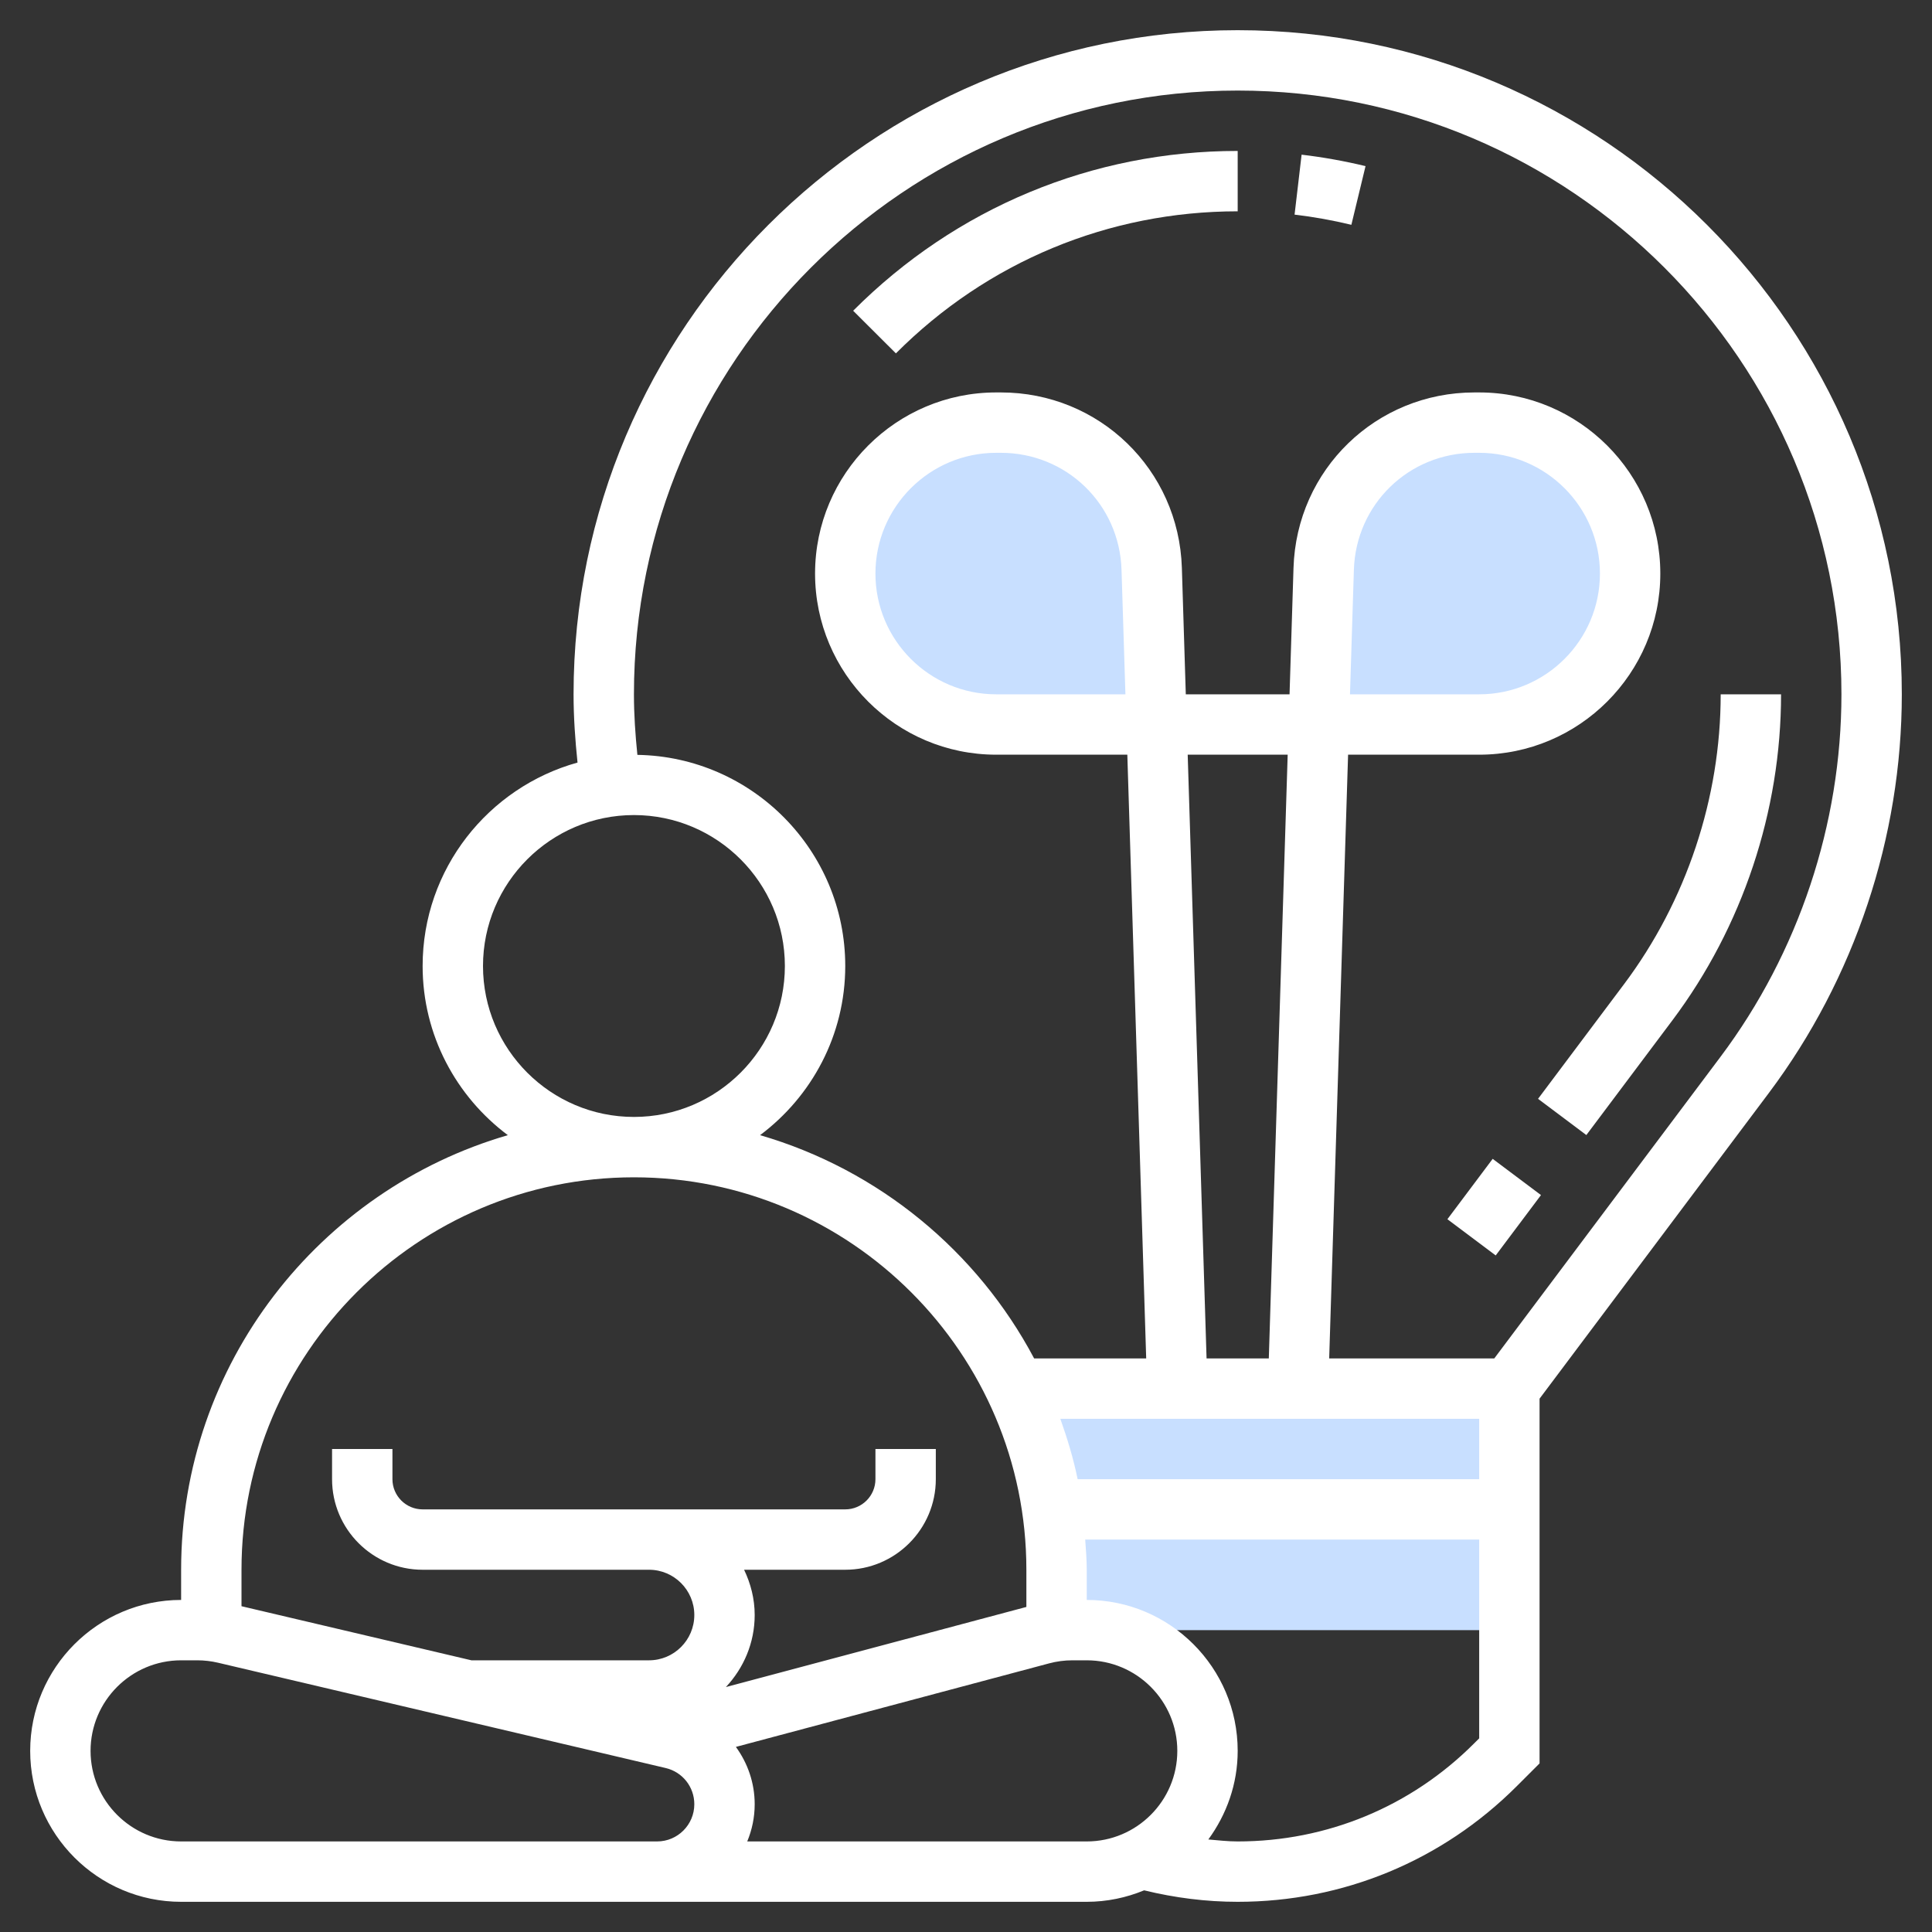 <svg width="120" height="120" viewBox="0 0 120 120" fill="none" xmlns="http://www.w3.org/2000/svg">
<rect x="0" y="0" width="120" height="120" fill="#333333" stroke="none"/>
<path d="M63.066 86.25C64.69 89.664 65.625 93.469 65.625 97.5V100.312C65.625 100.635 65.584 100.946 65.522 101.25H93.75V86.25H63.066Z" fill="#C8DFFF"/>
<path d="M91.874 26.25H91.586C86.521 26.25 82.374 30.272 82.214 35.333L82.499 45H91.874C97.051 45 101.249 40.802 101.249 35.625C101.249 30.448 97.051 26.25 91.874 26.25Z" fill="#C8DFFF"/>
<path d="M71.533 35.333C71.376 30.272 67.226 26.25 62.164 26.25H61.875C56.698 26.25 52.5 30.448 52.5 35.625C52.5 40.802 56.698 45 61.875 45H71.835L71.533 35.333Z" fill="#C8DFFF"/>
<path d="M55.646 21.949C61.32 16.258 68.861 13.125 76.875 13.125V9.375C67.856 9.375 59.374 12.9 52.991 19.301L55.646 21.949Z" fill="white"/>
<path d="M80.408 13.331C81.583 13.468 82.77 13.682 83.936 13.963L84.816 10.318C83.505 10.001 82.168 9.763 80.845 9.607L80.408 13.331Z" fill="white"/>
<path d="M106.875 43.125C106.875 49.573 104.743 55.965 100.875 61.125L95.531 68.25L98.531 70.5L103.875 63.375C108.229 57.572 110.625 50.379 110.625 43.125H106.875Z" fill="white"/>
<path d="M89.901 75.728L92.713 71.978L95.713 74.228L92.901 77.978L89.901 75.728Z" fill="white"/>
<path d="M118.125 43.125C118.125 20.379 99.621 1.875 76.875 1.875C54.129 1.875 35.625 20.379 35.625 43.125C35.625 44.539 35.724 45.956 35.871 47.364C30.332 48.904 26.25 53.977 26.25 60C26.25 64.299 28.339 68.111 31.543 70.507C19.837 73.909 11.25 84.713 11.25 97.5V99.375C6.081 99.375 1.875 103.581 1.875 108.75C1.875 113.919 6.081 118.125 11.25 118.125H37.5H40.815H67.5C68.762 118.125 69.964 117.866 71.064 117.412C72.966 117.877 74.914 118.125 76.875 118.125C83.421 118.125 89.574 115.575 94.204 110.948L95.625 109.528V86.874L109.875 67.875C115.196 60.782 118.125 51.992 118.125 43.125ZM30 60C30 54.831 34.206 50.625 39.375 50.625C44.544 50.625 48.75 54.831 48.75 60C48.75 65.169 44.544 69.375 39.375 69.375C34.206 69.375 30 65.169 30 60ZM39.375 73.125C52.815 73.125 63.75 84.06 63.75 97.5V99.81L45.086 104.786C46.187 103.613 46.875 102.045 46.875 100.312C46.875 99.302 46.626 98.355 46.217 97.5H52.5C55.601 97.5 58.125 94.976 58.125 91.875V90H54.375V91.875C54.375 92.908 53.535 93.75 52.5 93.75H40.312H37.5H26.25C25.215 93.75 24.375 92.908 24.375 91.875V90H20.625V91.875C20.625 94.976 23.149 97.5 26.25 97.5H37.5H40.312C41.863 97.5 43.125 98.762 43.125 100.312C43.125 101.863 41.863 103.125 40.312 103.125H29.282L15 99.765V97.5C15 84.06 25.935 73.125 39.375 73.125ZM73.77 46.875H79.98L78.808 84.375H74.942L73.77 46.875ZM91.875 88.125V91.875H66.934C66.671 90.587 66.293 89.344 65.859 88.125H91.875ZM37.5 114.375H11.25C8.149 114.375 5.625 111.851 5.625 108.75C5.625 105.649 8.149 103.125 11.25 103.125H12.255C12.686 103.125 13.121 103.176 13.543 103.275L41.344 109.815C42.394 110.062 43.125 110.987 43.125 112.065C43.125 113.338 42.088 114.375 40.815 114.375H37.5ZM46.412 114.375C46.708 113.662 46.875 112.882 46.875 112.065C46.875 110.739 46.44 109.509 45.707 108.503L65.158 103.316C65.631 103.189 66.12 103.125 66.608 103.125H67.5C70.601 103.125 73.125 105.649 73.125 108.75C73.125 111.851 70.601 114.375 67.5 114.375H46.412ZM91.552 108.294C87.632 112.215 82.419 114.375 76.875 114.375C76.264 114.375 75.66 114.306 75.052 114.253C76.185 112.702 76.875 110.812 76.875 108.75C76.875 103.581 72.669 99.375 67.5 99.375V97.5C67.5 96.866 67.446 96.248 67.404 95.625H91.875V107.972L91.552 108.294ZM92.812 84.375H82.558L83.732 46.875H91.875C98.079 46.875 103.125 41.829 103.125 35.625C103.125 29.421 98.079 24.375 91.875 24.375H91.586C85.472 24.375 80.531 29.162 80.342 35.273L80.096 43.125H73.652L73.408 35.273C73.219 29.162 68.278 24.375 62.164 24.375H61.875C55.671 24.375 50.625 29.421 50.625 35.625C50.625 41.829 55.671 46.875 61.875 46.875H70.02L71.192 84.375H64.232C60.701 77.715 54.576 72.649 47.209 70.507C50.411 68.111 52.5 64.299 52.5 60C52.5 52.834 46.725 47.001 39.589 46.886C39.461 45.636 39.375 44.379 39.375 43.125C39.375 22.448 56.197 5.625 76.875 5.625C97.552 5.625 114.375 22.448 114.375 43.125C114.375 51.186 111.711 59.177 106.875 65.625L92.812 84.375ZM83.85 43.125L84.092 35.391C84.218 31.316 87.51 28.125 91.586 28.125H91.875C96.011 28.125 99.375 31.489 99.375 35.625C99.375 39.761 96.011 43.125 91.875 43.125H83.85ZM69.902 43.125H61.875C57.739 43.125 54.375 39.761 54.375 35.625C54.375 31.489 57.739 28.125 61.875 28.125H62.164C66.24 28.125 69.532 31.316 69.66 35.391L69.902 43.125Z" fill="white"/>
</svg>
